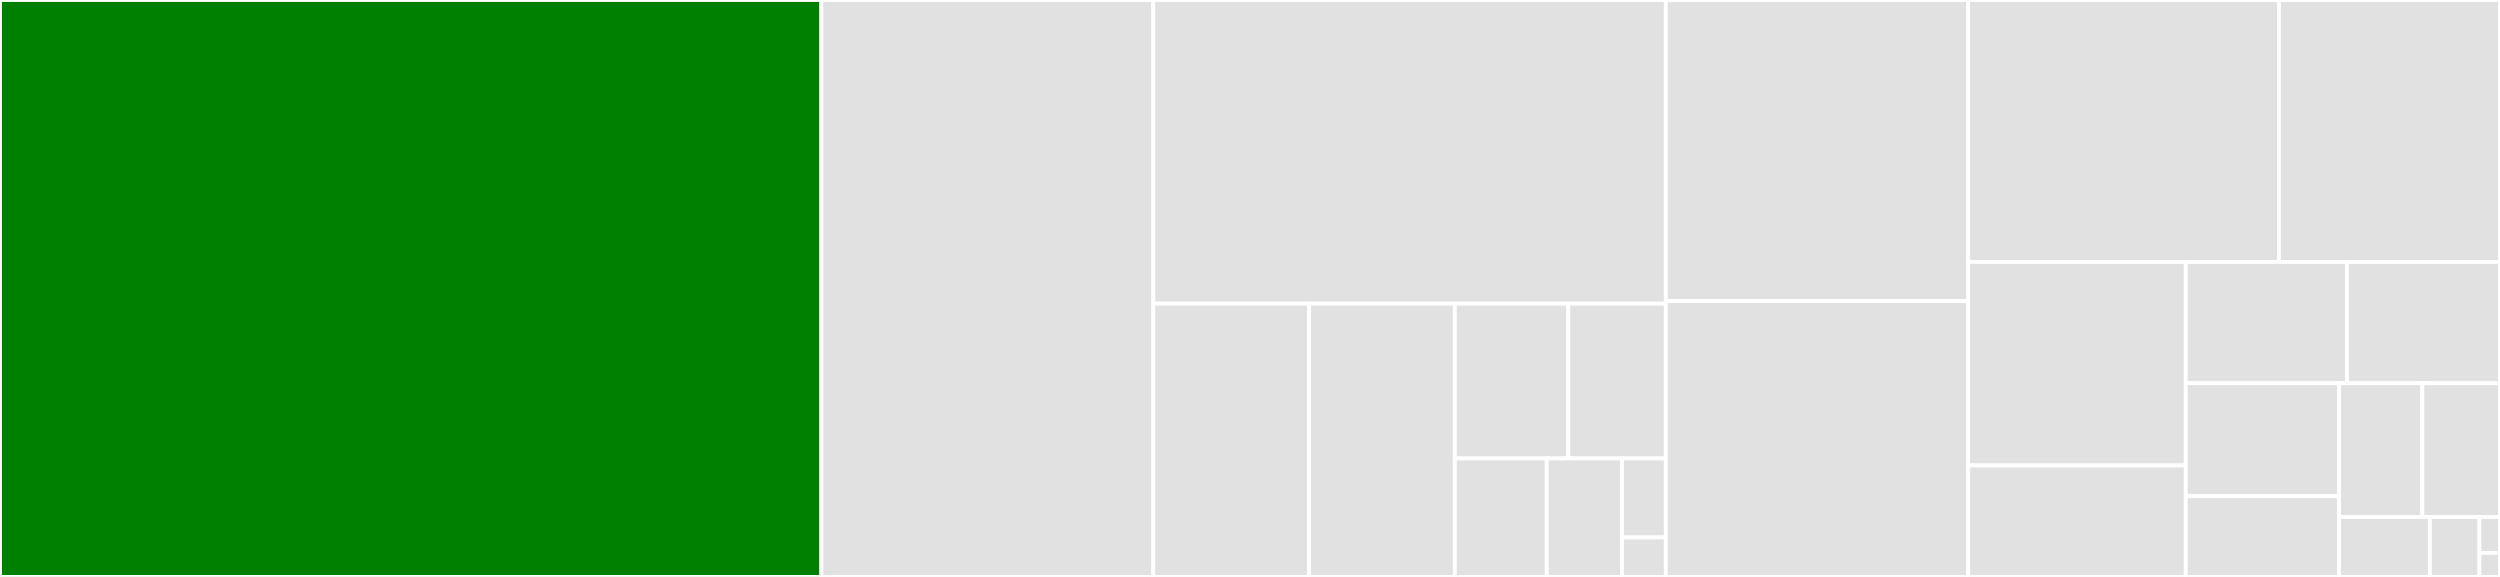 <svg baseProfile="full" width="650" height="150" viewBox="0 0 650 150" version="1.1"
xmlns="http://www.w3.org/2000/svg" xmlns:ev="http://www.w3.org/2001/xml-events"
xmlns:xlink="http://www.w3.org/1999/xlink">

<rect x="0" y="0" width="650" height="150" fill="#333333" stroke="none"/>

<style>rect.s{mask:url(#mask);}</style>
<defs>
  <pattern id="white" width="4" height="4" patternUnits="userSpaceOnUse" patternTransform="rotate(45)">
    <rect width="2" height="2" transform="translate(0,0)" fill="white"></rect>
  </pattern>
  <mask id="mask">
    <rect x="0" y="0" width="100%" height="100%" fill="url(#white)"></rect>
  </mask>
</defs>

<rect x="0" y="0" width="213.544" height="150.0" fill="green" stroke="white" stroke-width="1" class=" tooltipped" data-content="transform.py"><title>transform.py</title></rect>
<rect x="213.544" y="0" width="86.31" height="150.0" fill="#e1e1e1" stroke="white" stroke-width="1" class=" tooltipped" data-content="solution.py"><title>solution.py</title></rect>
<rect x="299.854" y="0" width="133.256" height="78.954" fill="#e1e1e1" stroke="white" stroke-width="1" class=" tooltipped" data-content="summary.py"><title>summary.py</title></rect>
<rect x="299.854" y="78.954" width="40.495" height="71.046" fill="#e1e1e1" stroke="white" stroke-width="1" class=" tooltipped" data-content="tests/test_transformer.py"><title>tests/test_transformer.py</title></rect>
<rect x="340.349" y="78.954" width="37.905" height="71.046" fill="#e1e1e1" stroke="white" stroke-width="1" class=" tooltipped" data-content="tests/test_summary.py"><title>tests/test_summary.py</title></rect>
<rect x="378.254" y="78.954" width="29.506" height="40.249" fill="#e1e1e1" stroke="white" stroke-width="1" class=" tooltipped" data-content="tests/test_cli.py"><title>tests/test_cli.py</title></rect>
<rect x="407.76" y="78.954" width="25.35" height="40.249" fill="#e1e1e1" stroke="white" stroke-width="1" class=" tooltipped" data-content="tests/conftest.py"><title>tests/conftest.py</title></rect>
<rect x="378.254" y="119.203" width="23.898" height="30.797" fill="#e1e1e1" stroke="white" stroke-width="1" class=" tooltipped" data-content="tests/test_util.py"><title>tests/test_util.py</title></rect>
<rect x="402.152" y="119.203" width="19.553" height="30.797" fill="#e1e1e1" stroke="white" stroke-width="1" class=" tooltipped" data-content="tests/test_parsing.py"><title>tests/test_parsing.py</title></rect>
<rect x="421.705" y="119.203" width="11.406" height="20.531" fill="#e1e1e1" stroke="white" stroke-width="1" class=" tooltipped" data-content="tests/test_dependency_store.py"><title>tests/test_dependency_store.py</title></rect>
<rect x="421.705" y="139.734" width="11.406" height="10.266" fill="#e1e1e1" stroke="white" stroke-width="1" class=" tooltipped" data-content="tests/test_solution.py"><title>tests/test_solution.py</title></rect>
<rect x="433.11" y="0" width="78.616" height="78.298" fill="#e1e1e1" stroke="white" stroke-width="1" class=" tooltipped" data-content="util.py"><title>util.py</title></rect>
<rect x="433.11" y="78.298" width="78.616" height="71.702" fill="#e1e1e1" stroke="white" stroke-width="1" class=" tooltipped" data-content="_version.py"><title>_version.py</title></rect>
<rect x="511.726" y="0" width="80.803" height="68.105" fill="#e1e1e1" stroke="white" stroke-width="1" class=" tooltipped" data-content="sphinxdomain.py"><title>sphinxdomain.py</title></rect>
<rect x="592.529" y="0" width="57.471" height="68.105" fill="#e1e1e1" stroke="white" stroke-width="1" class=" tooltipped" data-content="parse.py"><title>parse.py</title></rect>
<rect x="511.726" y="68.105" width="56.576" height="52.921" fill="#e1e1e1" stroke="white" stroke-width="1" class=" tooltipped" data-content="dependency_store.py"><title>dependency_store.py</title></rect>
<rect x="511.726" y="121.026" width="56.576" height="28.974" fill="#e1e1e1" stroke="white" stroke-width="1" class=" tooltipped" data-content="format.py"><title>format.py</title></rect>
<rect x="568.302" y="68.105" width="41.91" height="31.53" fill="#e1e1e1" stroke="white" stroke-width="1" class=" tooltipped" data-content="input.py"><title>input.py</title></rect>
<rect x="610.212" y="68.105" width="39.788" height="31.53" fill="#e1e1e1" stroke="white" stroke-width="1" class=" tooltipped" data-content="html.py"><title>html.py</title></rect>
<rect x="568.302" y="99.634" width="39.853" height="29.38" fill="#e1e1e1" stroke="white" stroke-width="1" class=" tooltipped" data-content="apischema_compat.py"><title>apischema_compat.py</title></rect>
<rect x="568.302" y="129.014" width="39.853" height="20.986" fill="#e1e1e1" stroke="white" stroke-width="1" class=" tooltipped" data-content="typing.py"><title>typing.py</title></rect>
<rect x="608.155" y="99.634" width="21.644" height="34.776" fill="#e1e1e1" stroke="white" stroke-width="1" class=" tooltipped" data-content="main.py"><title>main.py</title></rect>
<rect x="629.799" y="99.634" width="20.201" height="34.776" fill="#e1e1e1" stroke="white" stroke-width="1" class=" tooltipped" data-content="plain.py"><title>plain.py</title></rect>
<rect x="608.155" y="134.411" width="23.605" height="15.589" fill="#e1e1e1" stroke="white" stroke-width="1" class=" tooltipped" data-content="output.py"><title>output.py</title></rect>
<rect x="631.76" y="134.411" width="12.876" height="15.589" fill="#e1e1e1" stroke="white" stroke-width="1" class=" tooltipped" data-content="__init__.py"><title>__init__.py</title></rect>
<rect x="644.635" y="134.411" width="5.365" height="9.354" fill="#e1e1e1" stroke="white" stroke-width="1" class=" tooltipped" data-content="__main__.py"><title>__main__.py</title></rect>
<rect x="644.635" y="143.764" width="5.365" height="6.236" fill="#e1e1e1" stroke="white" stroke-width="1" class=" tooltipped" data-content="config.py"><title>config.py</title></rect>
</svg>